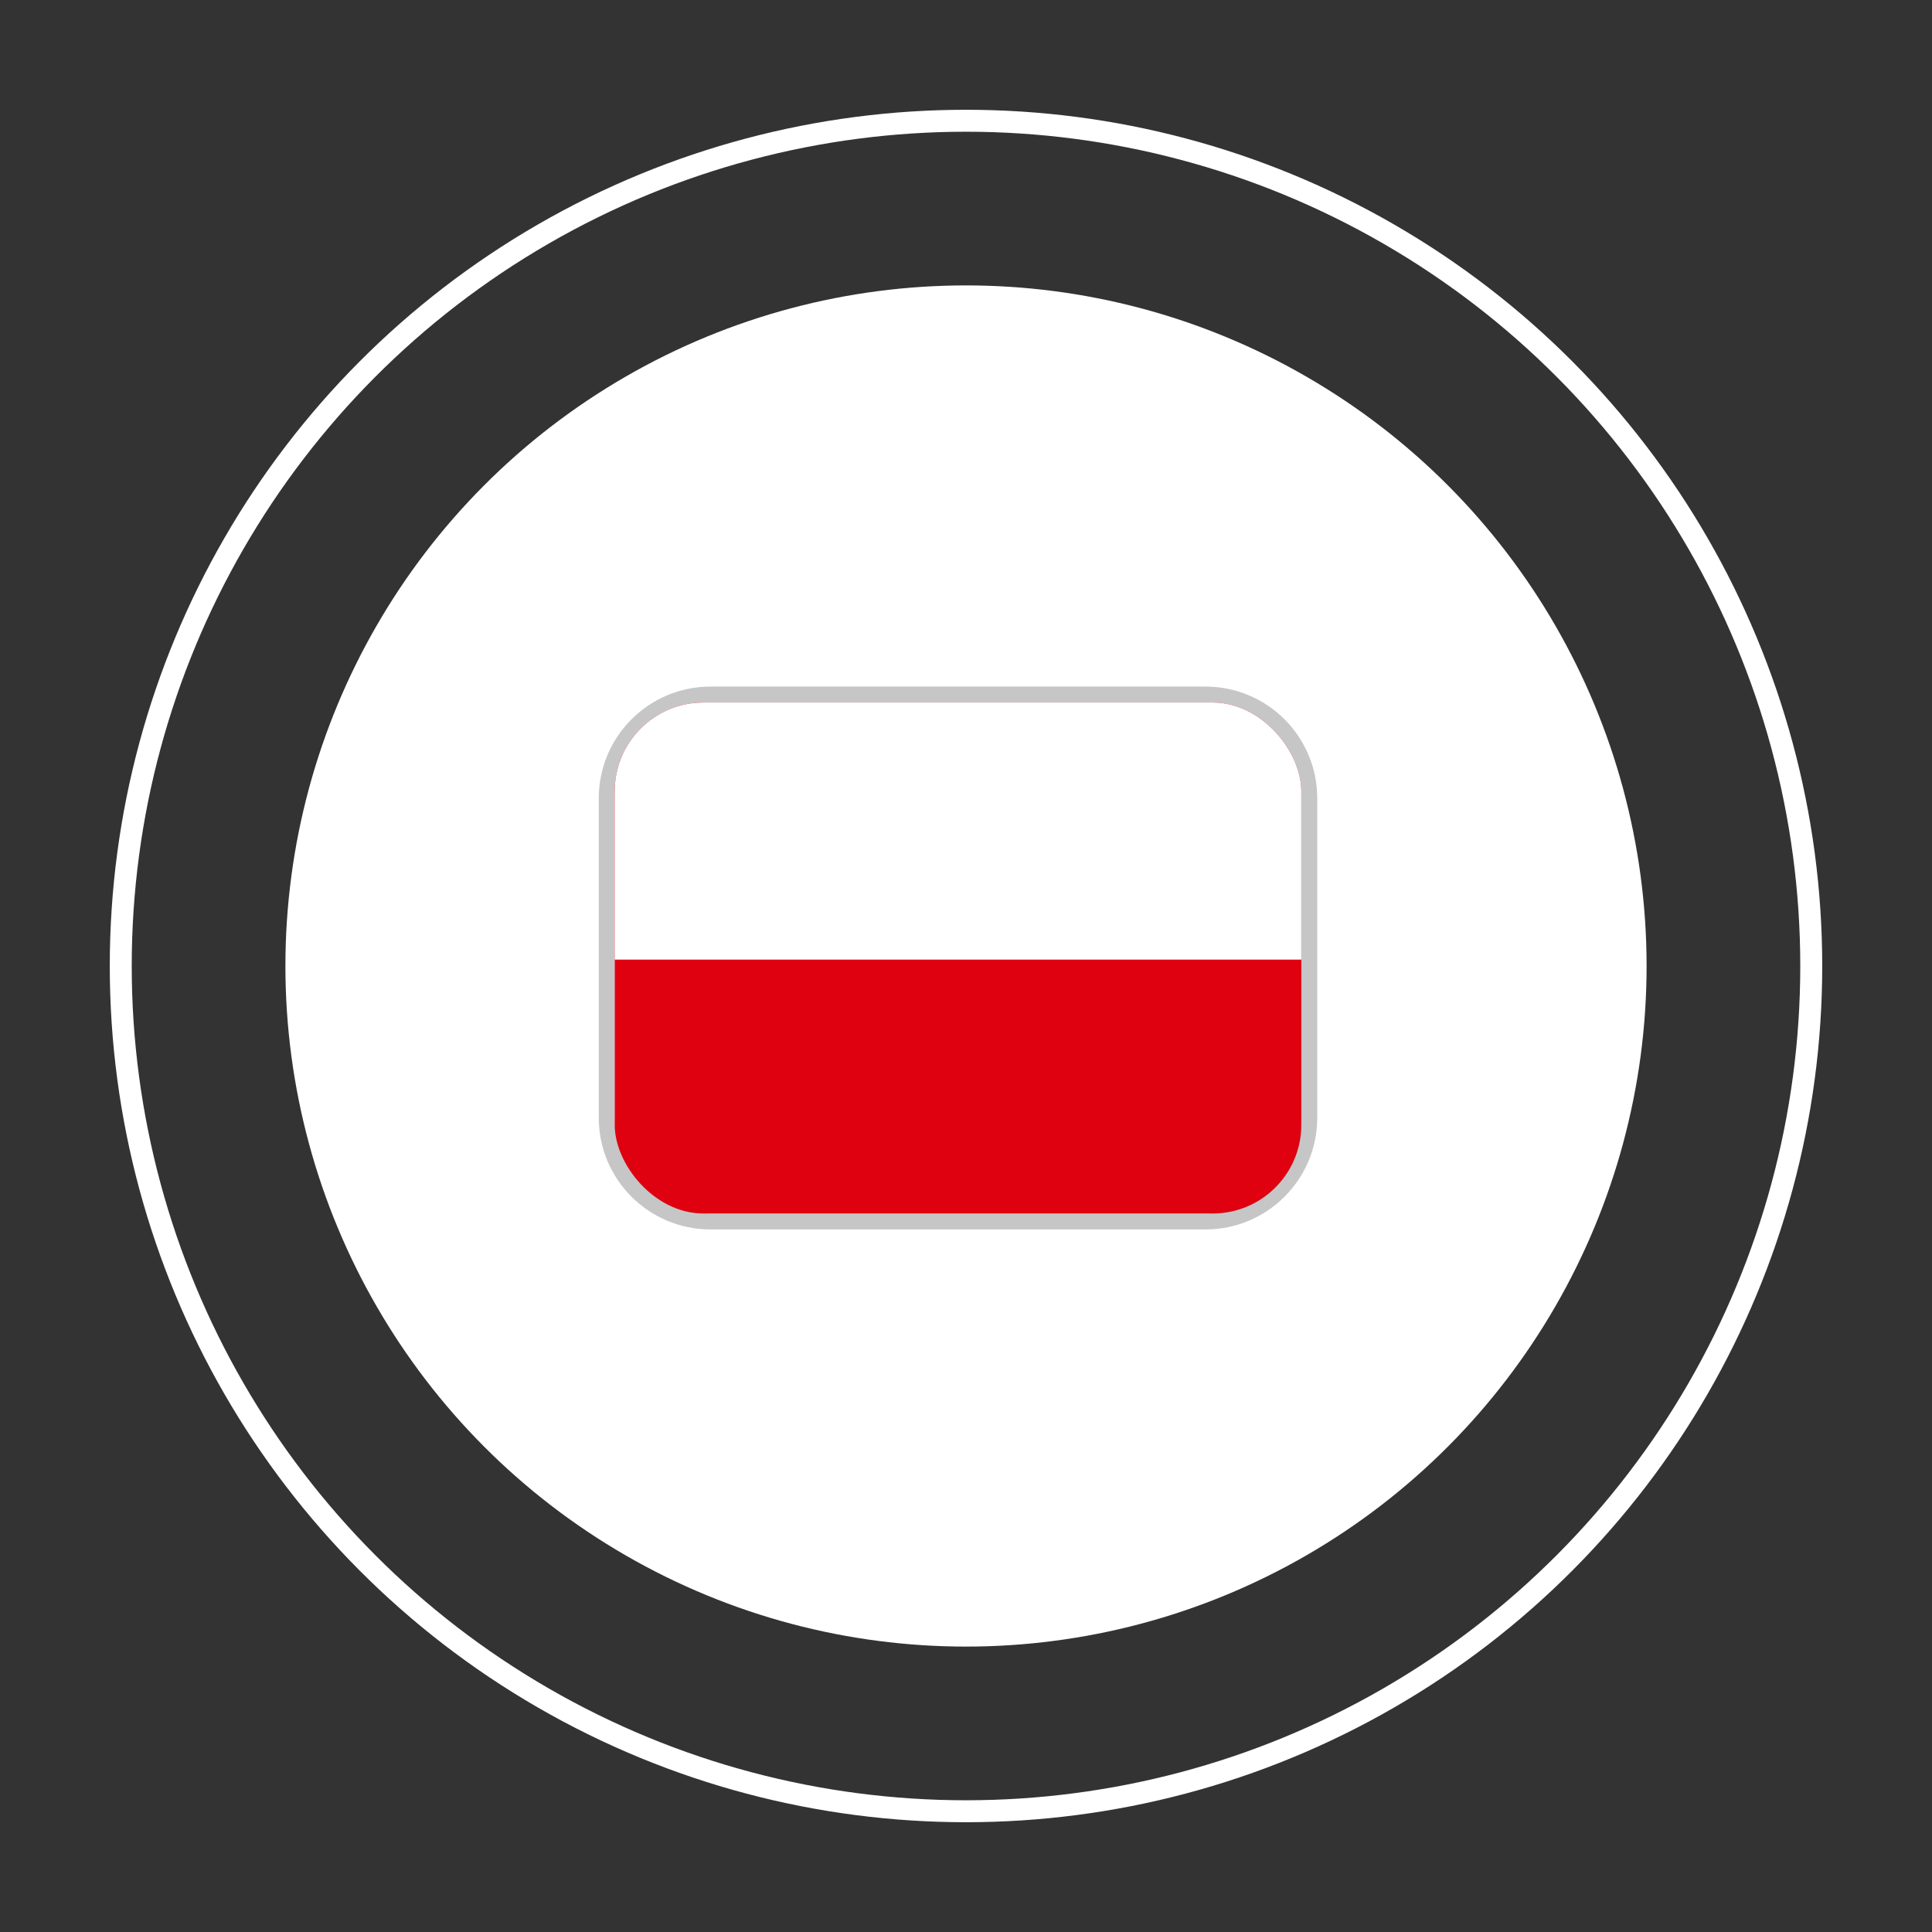 <svg width="88" height="88" viewBox="0 0 88 88" fill="none" xmlns="http://www.w3.org/2000/svg">
<rect x="0" y="0" width="88" height="88" fill="#333333" stroke="none"/>
<circle cx="44" cy="44" r="38.5" stroke="white"/>
<circle cx="44" cy="44" r="31" fill="white"/>
<path d="M32.364 31.636C29.753 31.636 27.636 33.753 27.636 36.364V50.909C27.636 53.52 29.753 55.636 32.364 55.636H54.909C57.52 55.636 59.636 53.52 59.636 50.909V36.364C59.636 33.753 57.52 31.636 54.909 31.636H32.364Z" stroke="#C6C6C6" stroke-width="0.727"/>
<g clip-path="url(#clip0_819_384)">
<g clip-path="url(#clip1_819_384)">
<rect x="28" y="32" width="32.199" height="23.417" rx="2.927" fill="#DF0010"/>
<path fill-rule="evenodd" clip-rule="evenodd" d="M28 32H60.199V43.709H28V32Z" fill="white"/>
</g>
</g>
<defs>
<clipPath id="clip0_819_384">
<rect x="28" y="32" width="31.273" height="23.273" rx="4.037" fill="white"/>
</clipPath>
<clipPath id="clip1_819_384">
<rect x="28" y="32" width="32.199" height="23.417" rx="2.927" fill="white"/>
</clipPath>
</defs>
</svg>

